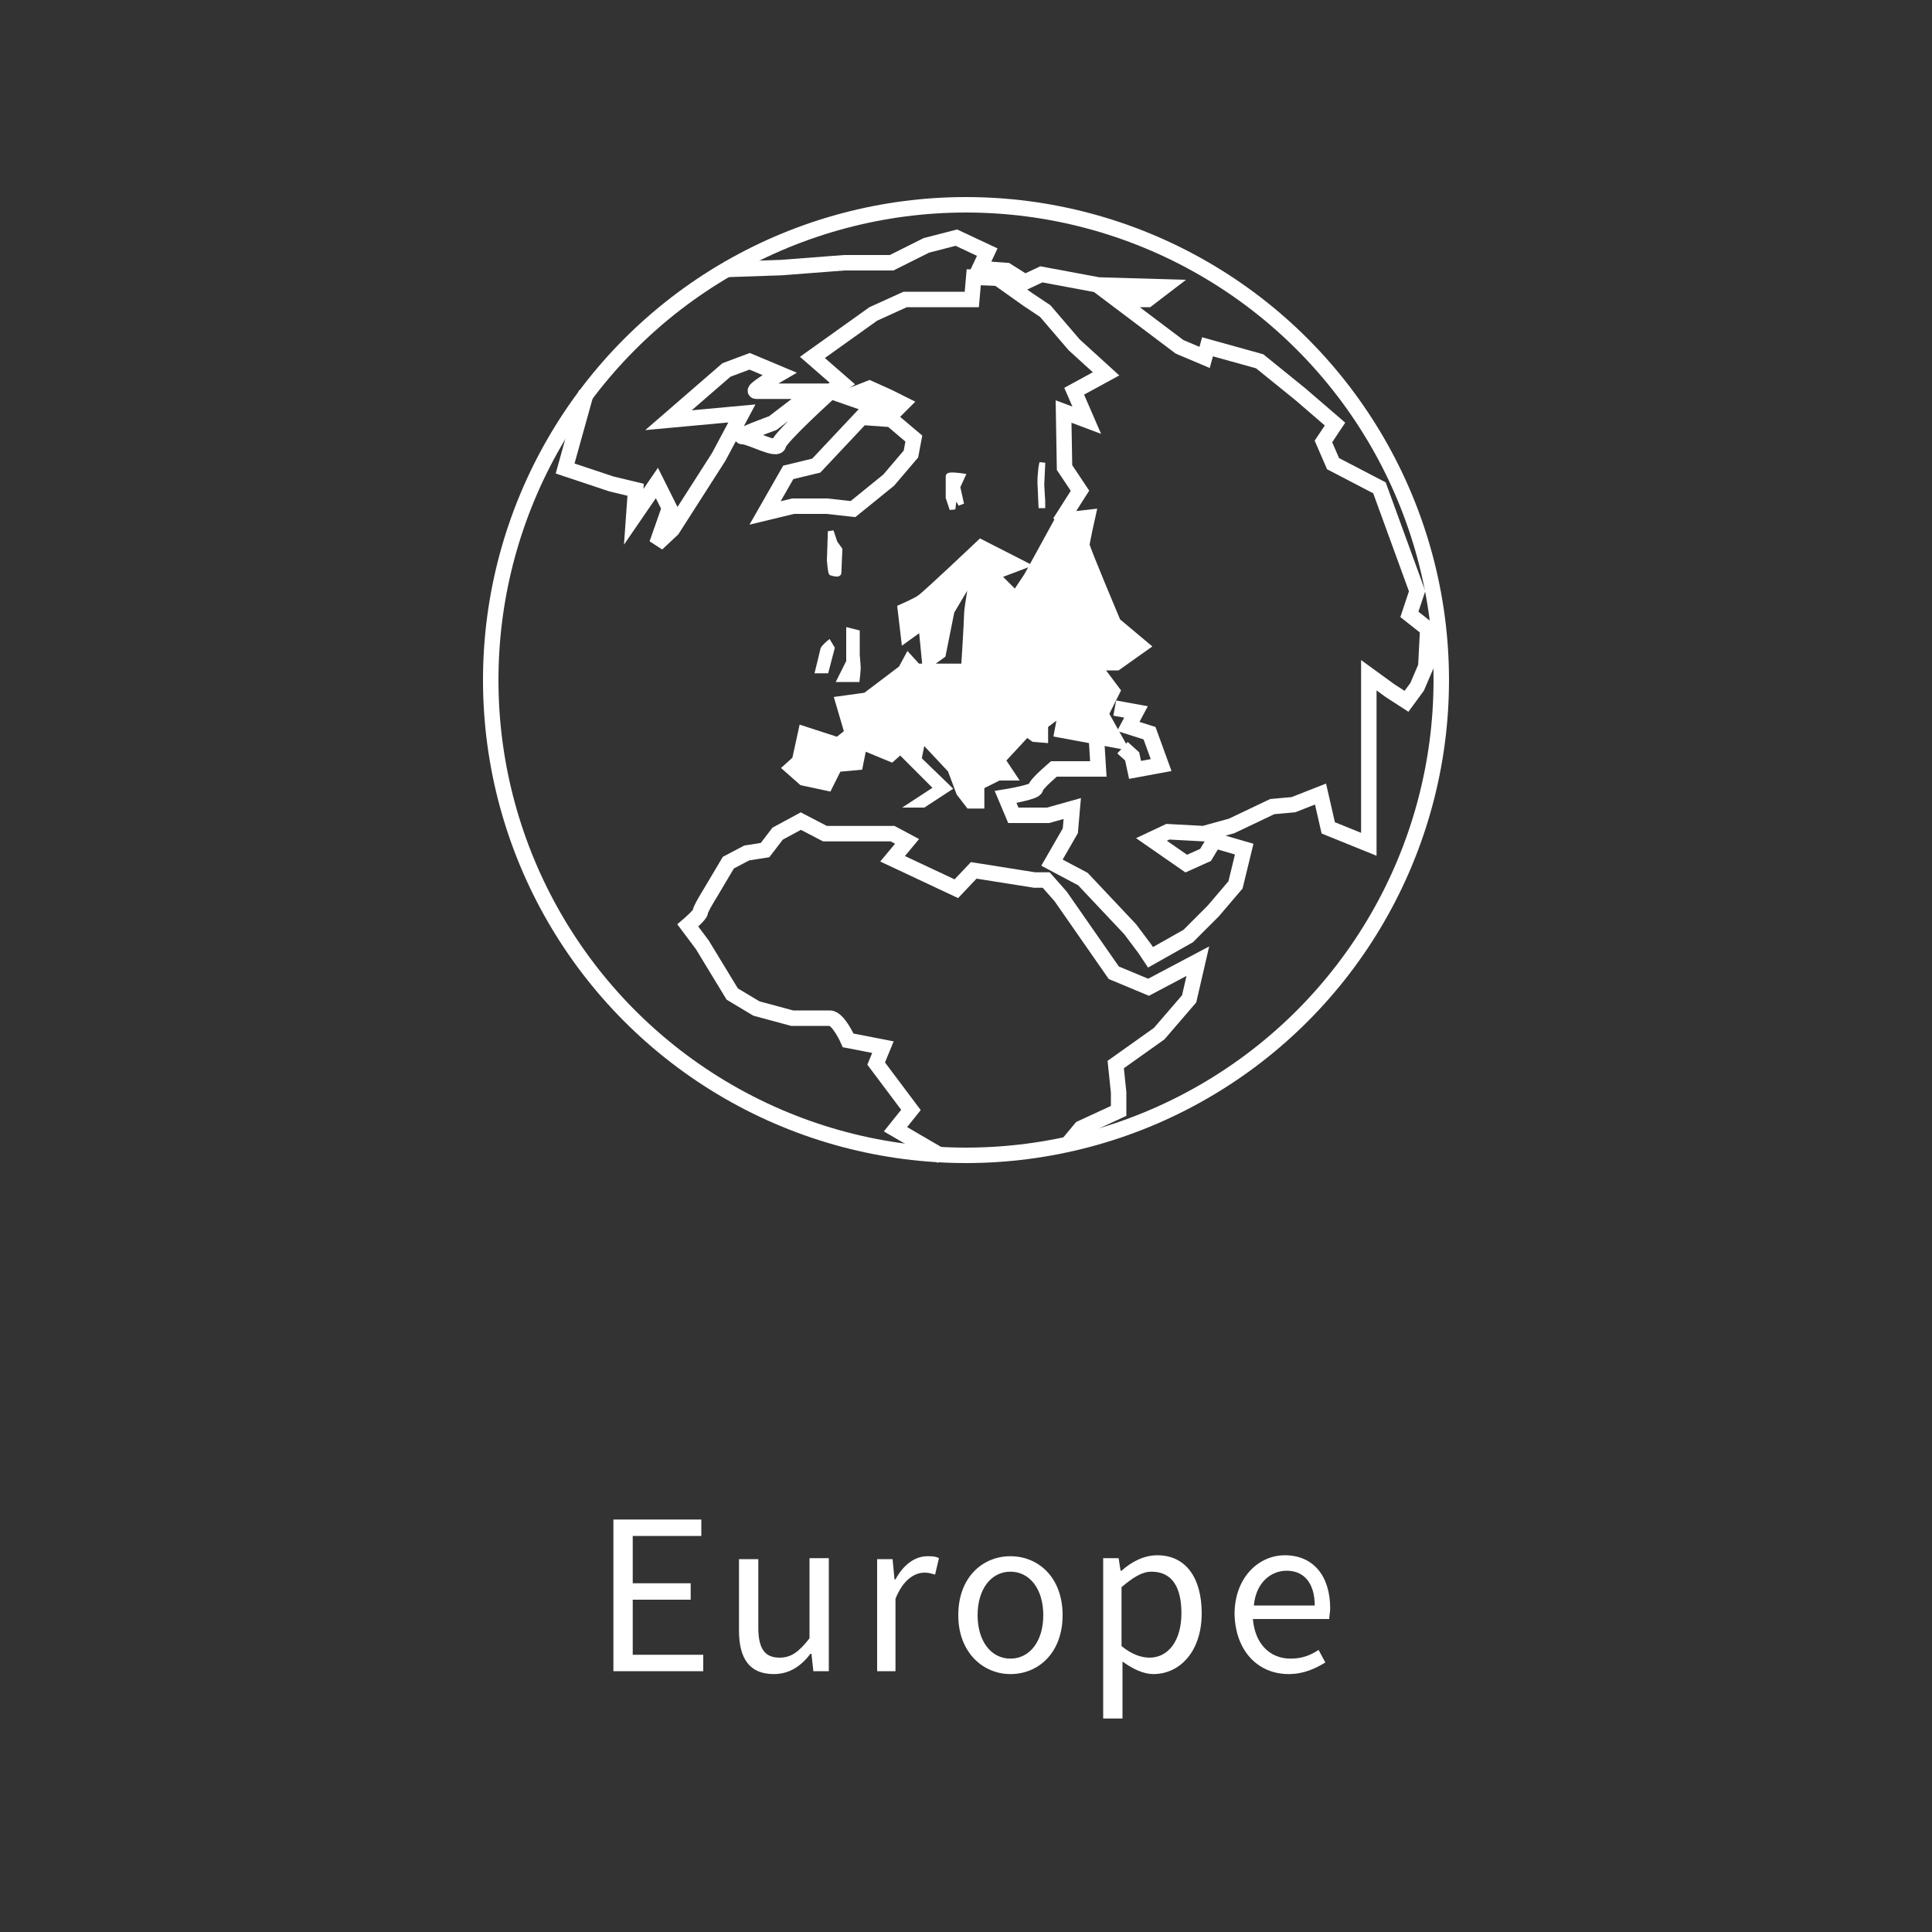 <?xml version="1.0" encoding="utf-8"?>
<!-- Generator: Adobe Illustrator 21.0.0, SVG Export Plug-In . SVG Version: 6.00 Build 0)  -->
<svg version="1.1" id="Ebene_1" xmlns="http://www.w3.org/2000/svg" xmlns:xlink="http://www.w3.org/1999/xlink" x="0px" y="0px"
	 viewBox="0 0 200 200" style="enable-background:new 0 0 200 200;" xml:space="preserve">
<rect x="0" y="0" width="200" height="200" fill="#333333" stroke="none"/>
<style type="text/css">
	.st0{clip-path:url(#SVGID_2_);fill:#FFFFFF;}
	.st1{clip-path:url(#SVGID_2_);fill:none;stroke:#FFFFFF;stroke-width:1.6;}
	.st2{clip-path:url(#SVGID_2_);fill:none;stroke:#FFFFFF;stroke-width:0.6;}
	.st3{fill:none;stroke:#FFFFFF;stroke-width:1.6;}
	.st4{clip-path:url(#SVGID_4_);fill:none;stroke:#FFFFFF;stroke-width:1.6;}
</style>
<g>
	<defs>
		<rect id="SVGID_1_" width="200" height="200"/>
	</defs>
	<clipPath id="SVGID_2_">
		<use xlink:href="#SVGID_1_"  style="overflow:visible;"/>
	</clipPath>
	<path class="st0" d="M129.8,166.2c0.2-2.3,1.7-3.6,3.4-3.6c1.8,0,2.9,1.3,2.9,3.6H129.8z M133.4,173.3c1.6,0,2.8-0.6,3.8-1.2
		l-0.7-1.3c-0.9,0.6-1.8,0.9-2.9,0.9c-2.2,0-3.7-1.6-3.9-4.1h7.9c0-0.3,0.1-0.7,0.1-1.1c0-3.3-1.7-5.5-4.7-5.5
		c-2.7,0-5.2,2.3-5.2,6.1C127.9,171,130.3,173.3,133.4,173.3 M119,171.6c-0.8,0-1.8-0.3-2.9-1.2v-6.1c1.2-1,2.1-1.6,3.1-1.6
		c2.2,0,3.1,1.7,3.1,4.3C122.3,169.9,120.9,171.6,119,171.6 M114.2,177.9h2V174l0-2c1.1,0.8,2.2,1.3,3.2,1.3c2.7,0,5-2.3,5-6.3
		c0-3.6-1.6-6-4.6-6c-1.4,0-2.7,0.7-3.7,1.6H116l-0.2-1.3h-1.6V177.9z M104.6,171.7c-2,0-3.4-1.8-3.4-4.5c0-2.7,1.4-4.5,3.4-4.5
		c2,0,3.4,1.8,3.4,4.5C108,169.9,106.6,171.7,104.6,171.7 M104.6,173.3c2.9,0,5.4-2.2,5.4-6.1c0-3.9-2.5-6.1-5.4-6.1
		c-2.9,0-5.4,2.2-5.4,6.1C99.2,171.1,101.8,173.3,104.6,173.3 M90.7,173h2v-7.5c0.8-2,2-2.7,3-2.7c0.5,0,0.7,0.1,1.1,0.2l0.4-1.7
		c-0.4-0.2-0.7-0.2-1.2-0.2c-1.3,0-2.5,0.9-3.3,2.4h-0.1l-0.2-2.1h-1.6V173z M80.1,173.3c1.6,0,2.8-0.8,3.8-2.1H84l0.2,1.8h1.6
		v-11.7h-2v8.3c-1.1,1.4-1.9,2-3.1,2c-1.5,0-2.2-0.9-2.2-3.1v-7.1h-2v7.4C76.5,171.7,77.6,173.3,80.1,173.3 M63.5,173h9.3v-1.7h-7.3
		v-5.7h6v-1.7h-6v-4.9h7.1v-1.7h-9.1V173z"/>
	<circle class="st1" cx="100" cy="70.4" r="49.2"/>
	<path class="st0" d="M83,75.4l-0.7,3.2l-1,0.9L83,81l2.8,0.6l1-2l2.2-0.2l0.4-2l2.9,1.2l0.9-0.8l3.8,3.8l-2.6,1.7h1.2l2.6-1.7
		l-3.1-3l0.4-2l2.9,3.1l0.9,2.4l1,1.3h1.3v-2l1.8-0.9h1.6l-1.2-1.8l2.5-2.7l0.7,0.5l1.2,0.1v-1.5l1.6-1.2l-0.4,2.1l7,1.3l-1.9-3.4
		l1.2-2.4l-1.8-2.4h1.8l3.1-2.2l-3.1-2.6c0,0-3.2-7.6-3.2-7.9s0.7-3.4,0.7-3.4l-3.5,0.4l-3.4,6.2l-1.2,1.8l-1.8-1.8l2.9-1.1
		l-4.7-2.4c0,0-5.8,5.5-6.3,5.8c-0.4,0.3-2,1-2,1l0.4,3.4l1.8-1.3l0.4,4.1l1.8-1.3l0.9-4.5l2.2-3.7c0,0-0.6,3.3-0.6,4
		c0,0.7-0.3,5.4-0.3,5.4h-4.8L94,67.9l-0.7,1.3L89.6,72l-2.9,0.4l1,3.4l-1,0.8L83,75.4z"/>
	<path class="st2" d="M83,75.4l-0.7,3.2l-1,0.9L83,81l2.8,0.6l1-2l2.2-0.2l0.4-2l2.9,1.2l0.9-0.8l3.8,3.8l-2.6,1.7h1.2l2.6-1.7
		l-3.1-3l0.4-2l2.9,3.1l0.9,2.4l1,1.3h1.3v-2l1.8-0.9h1.6l-1.2-1.8l2.5-2.7l0.7,0.5l1.2,0.1v-1.5l1.6-1.2l-0.4,2.1l7,1.3l-1.9-3.4
		l1.2-2.4l-1.8-2.4h1.8l3.1-2.2l-3.1-2.6c0,0-3.2-7.6-3.2-7.9s0.7-3.4,0.7-3.4l-3.5,0.4l-3.4,6.2l-1.2,1.8l-1.8-1.8l2.9-1.1
		l-4.7-2.4c0,0-5.8,5.5-6.3,5.8c-0.4,0.3-2,1-2,1l0.4,3.4l1.8-1.3l0.4,4.1l1.8-1.3l0.9-4.5l2.2-3.7c0,0-0.6,3.3-0.6,4
		c0,0.7-0.3,5.4-0.3,5.4h-4.8L94,67.9l-0.7,1.3L89.6,72l-2.9,0.4l1,3.4l-1,0.8L83,75.4z"/>
	<path class="st0" d="M85.8,66.6c0,0-0.6,0.5-0.6,0.7c0,0.1-0.5,2.1-0.5,2.1h0.8l0.6-2.3L85.8,66.6z"/>
	<path class="st2" d="M85.8,66.6c0,0-0.6,0.5-0.6,0.7c0,0.1-0.5,2.1-0.5,2.1h0.8l0.6-2.3L85.8,66.6z"/>
	<path class="st0" d="M87.9,65.3v3.2L87,70.3h1.7c0,0,0.1-0.9,0.1-1.1c0-0.3-0.1-1.4-0.1-1.4v-2.3L87.9,65.3z"/>
	<path class="st2" d="M87.9,65.3v3.2L87,70.3h1.7c0,0,0.1-0.9,0.1-1.1c0-0.3-0.1-1.4-0.1-1.4v-2.3L87.9,65.3z"/>
	<path class="st0" d="M86,55l-0.1,3c0,0,0.1,1.3,0.2,1.3c0.1,0,0.7,0.2,0.7,0s0.1-2.4,0.1-2.4l-0.5-0.7L86,55z"/>
	<path class="st2" d="M86,55l-0.1,3c0,0,0.1,1.3,0.2,1.3c0.1,0,0.7,0.2,0.7,0s0.1-2.4,0.1-2.4l-0.5-0.7L86,55z"/>
	<path class="st0" d="M99.6,49.3c0,0-1.4-0.2-1.4,0v2.2l0.4,1.2l0.2-1.7l0.7,1.2l-0.4-1.8L99.6,49.3z"/>
	<path class="st2" d="M99.6,49.3c0,0-1.4-0.2-1.4,0v2.2l0.4,1.2l0.2-1.7l0.7,1.2l-0.4-1.8L99.6,49.3z"/>
	<path class="st0" d="M107.9,48c0,0.1-0.1,2.2-0.1,2.2l0.1,1.7l0,0.4l-0.1,0l-0.1-2.3v-0.5l0.1-1.1l0.1-0.5L107.9,48z"/>
	<path class="st2" d="M107.9,48c0,0.1-0.1,2.2-0.1,2.2l0.1,1.7l0,0.4l-0.1,0l-0.1-2.3v-0.5l0.1-1.1l0.1-0.5L107.9,48z"/>
	<path class="st1" d="M60.7,40.6l-2.2,7.9l4.8,1.6l2.5,0.6l-0.2,2.8l2.4-3.5l1.3,2.6l-1.3,3.7l1.6-1.5l4.8-7.5l2.4-4.5l-7.6,0.7
		l6-5.2l2.4-0.9l3.1,1.3c0,0-3.1,1.8-2.4,1.8h6l-4.3,3.3c0,0-3.9,1.4-3.1,1.4s3.6,1.6,3.7,0.8c0.2-0.8,5.4-5.5,5.4-5.5l1.2-0.8
		l-3.1-2.7l6.3-4.5l3.3-1.5h6.9l0.2-2.3l2.5,0.1l3.1,2.2l1.8,1.2l3,3.5l3.3,3l-3.3,1.8l1.3,3l-2.4-0.9l0.1,5.8l1.6,2.4l-2.1,3.3"/>
	<path class="st1" d="M75,27.9l5.9-0.2l6.5-0.5h4.9l3.6-1.8l3.1-0.8l3.2,1.5l-0.8,1.7l2.8,0.2l1.9,1.2l1.7-0.8l5.9,1.1l6.8,0.2
		l-1.7,1.3h-3.2l6.5,4.9l2.6,1.1l0.3-1.1l5.4,1.5l4.2,3.4l3.6,3.1l-1.2,1.8L138,48l4.8,2.5l3.9,10.7l-0.8,2.4l1.9,1.5l-0.2,3.9
		l-0.9,2.1l-1.1,1.5l-1.7-1.1l-2.2-1.6v9.7v7.8l-4.2-1.7l-0.8-3.5l-2.8,1.1l-2.2,0.2l-4.2,2l-2.9,0.8l-3.7-0.2l-1.7,0.8l3.6,2.5
		l2-0.9l0.9-1.5l3.1,0.9l-0.9,3.7l-2.3,2.7l-2.6,2.6l-3.9,2.2l-0.6-0.9l-1.5-2l-4.9-5.2l-3.2-1.7l1.9-3.3l0.2-2.3l-2.5,0.7h-3.6
		l-0.8-1.9c0,0,3.1-0.5,3.1-0.9s1.9-2,1.9-2h3.1h1.5l-0.2-3.2"/>
</g>
<polyline class="st3" points="115.4,73.3 117.6,73.7 116.8,75.2 119,75.9 120.2,79.2 117.5,79.7 117.2,78.3 116.2,77.4 "/>
<polygon class="st3" points="90,40.2 87.7,41.1 92,42.6 92,43.4 89.2,43.2 84.5,48.2 81.6,48.9 79.2,53.1 82.1,52.4 85.6,52.4 
	88.3,52.7 92,49.7 94.3,47 94.6,45.4 92,43.2 93.4,41.8 92,41.1 "/>
<g>
	<defs>
		<rect id="SVGID_3_" width="200" height="200"/>
	</defs>
	<clipPath id="SVGID_4_">
		<use xlink:href="#SVGID_3_"  style="overflow:visible;"/>
	</clipPath>
	<path class="st4" d="M97.5,119.7l-4.8-2.8l1.6-2l-3.6-4.8l0.7-1.7l-3.6-0.7c0,0-1-2.3-1.9-2.3H82l-3.7-1l-2.5-1.5l-3.1-5.1l-1.5-2
		c0,0,1.3-1.1,1.3-1.4c0-0.3,1-1.9,1-1.9l1.9-3.2l1.9-1l1.9-0.3l1.3-1.7l2.4-1.3l2.5,1.3h4h3l1.5,0.8l-1.5,1.8L99,92l1.8-1.9l6.3,1
		h1.2l1.5,1.7l5.5,7.9l3.6,1.5l5.1-2.7l-0.9,3.9l-3.1,3.6l-4.5,3.2l0.3,2.9v1.9l-3.9,1.8l-1.5,1.8"/>
</g>
</svg>

